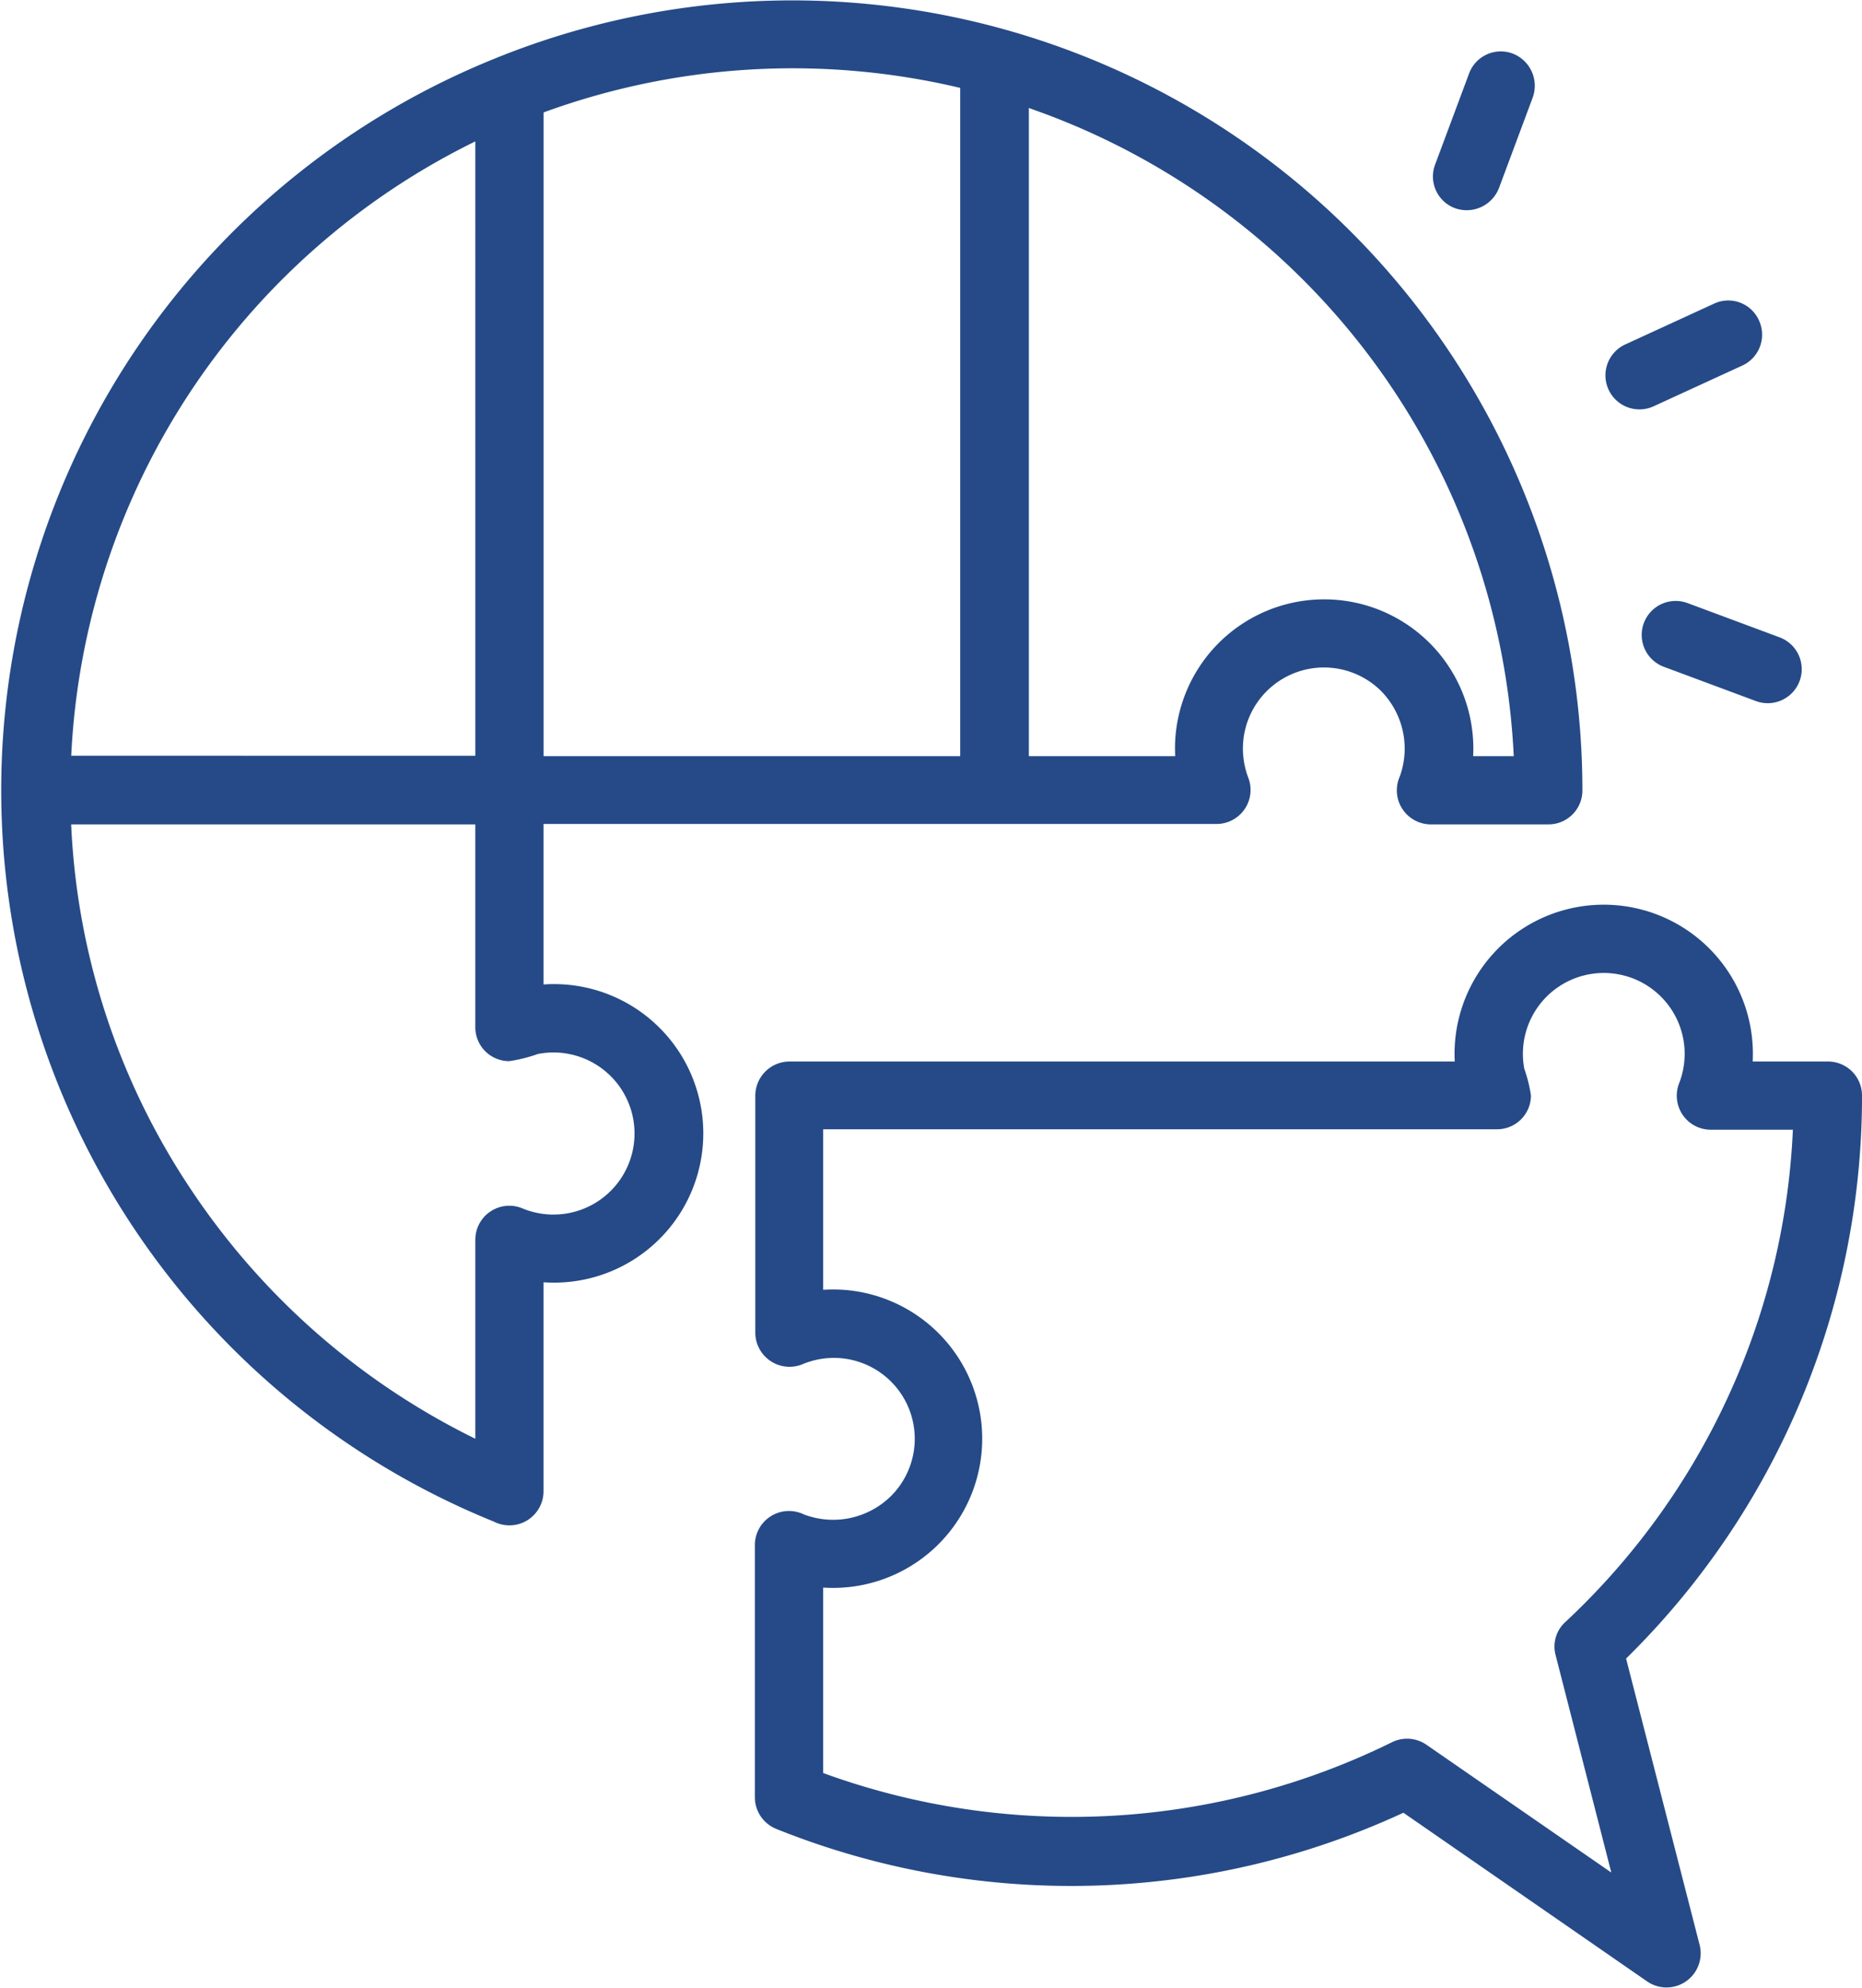 <svg xmlns="http://www.w3.org/2000/svg" xmlns:xlink="http://www.w3.org/1999/xlink" width="80.574" height="86.017" viewBox="0 0 80.574 86.017"><defs><clipPath id="clip-path"><path id="Path_677" data-name="Path 677" d="M250,181h80.574v86.017H250Zm0,0" fill="#254a87"></path></clipPath></defs><g id="_2" data-name="2" transform="translate(-250 -181)" clip-path="url(#clip-path)"><path id="Path_676" data-name="Path 676" d="M327.155,208.608a1.471,1.471,0,1,1-1.023,2.758l-3.938-1.466a1.471,1.471,0,1,1,1.023-2.758ZM313.74,184.225a1.464,1.464,0,0,1,1.892-.867,1.494,1.494,0,0,1,.868,1.89l-1.467,3.936a1.5,1.5,0,0,1-1.891.867,1.463,1.463,0,0,1-.87-1.89Zm10.6,9.954a1.454,1.454,0,0,1,1.95.733,1.469,1.469,0,0,1-.734,1.949l-3.821,1.755a1.472,1.472,0,1,1-1.216-2.681Zm-52.654-10.648a34.189,34.189,0,0,1,46.96,31.713,1.466,1.466,0,0,1-1.467,1.466H312.1a1.473,1.473,0,0,1-1.352-2.083,3.552,3.552,0,0,0-.81-3.684,3.508,3.508,0,0,0-5.983,2.469,3.548,3.548,0,0,0,.231,1.274,1.472,1.472,0,0,1-1.37,2.006H273.691v6.945a6.459,6.459,0,1,1,0,12.886v9.048a1.476,1.476,0,0,1-2.143,1.311,34.146,34.146,0,0,1,.135-63.349Zm20.035,1.311a31.392,31.392,0,0,0-18.028,1.062v27.855h18.028Zm3.609,1.1-.637-.231v28.048h6.332a6.455,6.455,0,1,1,12.893,0h1.757A31.245,31.245,0,0,0,295.327,185.941Zm-24.59,27.8V187.157a31.284,31.284,0,0,0-17.487,26.582Zm-12.2,18.923a31.387,31.387,0,0,0,12.2,10.629v-8.623a1.47,1.47,0,0,1,2.026-1.35,3.507,3.507,0,1,0,.676-6.675,6.423,6.423,0,0,1-1.236.309,1.466,1.466,0,0,1-1.467-1.466V216.71H253.25A30.891,30.891,0,0,0,258.539,232.663Zm72.206-4.205a34.119,34.119,0,0,1-10.21,24.345l3.185,12.4a1.478,1.478,0,0,1-2.258,1.581L310.9,259.476a34.214,34.214,0,0,1-27.138.7,1.479,1.479,0,0,1-.926-1.37V247.9a1.476,1.476,0,0,1,2.123-1.331,3.565,3.565,0,0,0,3.763-.791,3.5,3.5,0,0,0-3.821-5.71,1.481,1.481,0,0,1-2.046-1.35V228.457a1.482,1.482,0,0,1,1.467-1.486h28.8a6.455,6.455,0,1,1,12.893,0h3.262A1.47,1.47,0,0,1,330.745,228.457Zm-5.52,12.4a30.861,30.861,0,0,0,2.528-10.938H324.2a1.472,1.472,0,0,1-1.37-2.006,3.5,3.5,0,1,0-6.7-.637,6.329,6.329,0,0,1,.29,1.158,1.466,1.466,0,0,1-1.467,1.466H285.792v6.945a6.457,6.457,0,1,1,0,12.886v8.024a31.372,31.372,0,0,0,24.609-1.33,1.473,1.473,0,0,1,1.487.1l8.009,5.536-2.412-9.413a1.432,1.432,0,0,1,.424-1.428A31.088,31.088,0,0,0,325.225,240.861Zm0,0" transform="translate(-0.171 -0.039)" fill="#254a87"></path></g></svg>